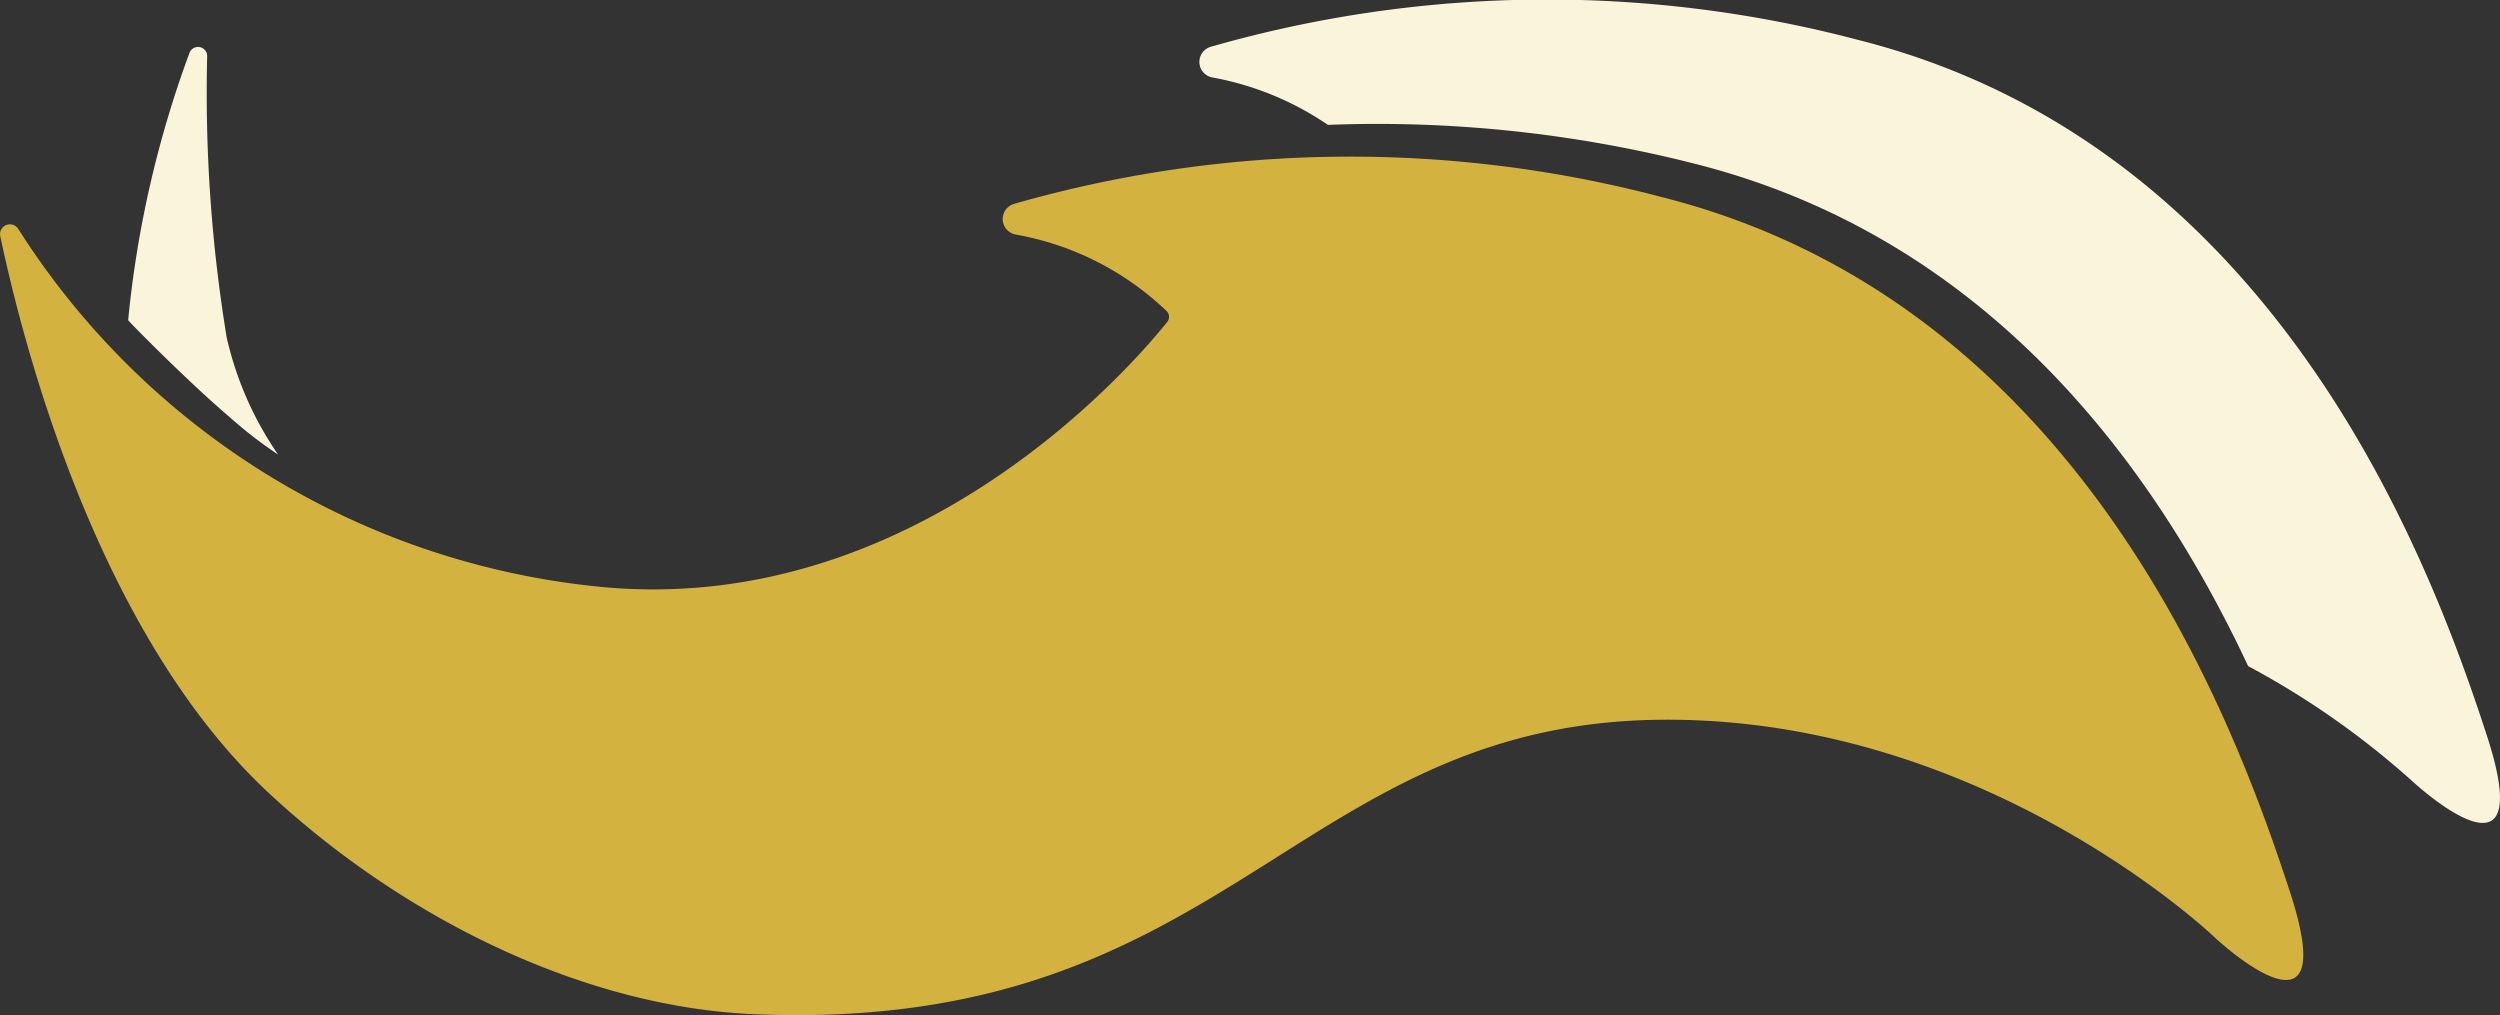 <svg id="Grupo_40" data-name="Grupo 40" xmlns="http://www.w3.org/2000/svg" width="77.966" height="31.657" viewBox="0 0 77.966 31.657">
  <rect x="0" y="0" width="77.966" height="31.657" fill="#333333" stroke="none"/>
  <defs>
    <style>
      .cls-1 {
        fill: #d3b23f;
      }

      .cls-2 {
        fill: #faf4da;
      }
    </style>
  </defs>
  <g id="Grupo_15" data-name="Grupo 15" transform="translate(0 4.898)">
    <path id="Caminho_47" data-name="Caminho 47" class="cls-1" d="M1194.444,535.938a.308.308,0,0,0-.557.235c.769,3.636,3.1,12.447,8.358,17.349,4.185,3.9,9.807,6.691,15.169,6.914,14.959.619,16.82-9.307,28.686-9.184,9.906.1,16.871,6.81,16.871,6.81s4.017,3.744,2.322-1.445c-1.726-5.282-6.5-18.367-19.606-21.669a38.042,38.042,0,0,0-20.186.217.492.492,0,0,0,.05.955,9.1,9.1,0,0,1,4.71,2.386.254.254,0,0,1,.02.34c-1.056,1.32-7.975,9.407-18.026,8.224A24.3,24.3,0,0,1,1194.444,535.938Z" transform="translate(-1193.879 -533.704)"/>
  </g>
  <g id="Grupo_16" data-name="Grupo 16" transform="translate(3.997 1.466)">
    <path id="Caminho_48" data-name="Caminho 48" class="cls-2" d="M1208.647,532.727a47.007,47.007,0,0,1-.61-8.786.285.285,0,0,0-.557-.082,33.2,33.2,0,0,0-1.907,8.321c0,.022,1.829,1.887,3.157,3.016a13.432,13.432,0,0,0,1.519,1.175A10.522,10.522,0,0,1,1208.647,532.727Z" transform="translate(-1205.573 -523.661)"/>
  </g>
  <g id="Grupo_17" data-name="Grupo 17" transform="translate(37.407)">
    <path id="Caminho_49" data-name="Caminho 49" class="cls-2" d="M1343.474,542.285c-1.726-5.282-6.5-18.367-19.606-21.67a38.041,38.041,0,0,0-20.186.217.492.492,0,0,0,.049.955,9.364,9.364,0,0,1,3.607,1.479,40.09,40.09,0,0,1,11.431,1.21c9.375,2.362,14.486,9.731,17.268,15.669a26.058,26.058,0,0,1,5.115,3.584S1345.17,547.474,1343.474,542.285Z" transform="translate(-1303.333 -519.372)"/>
  </g>
</svg>
